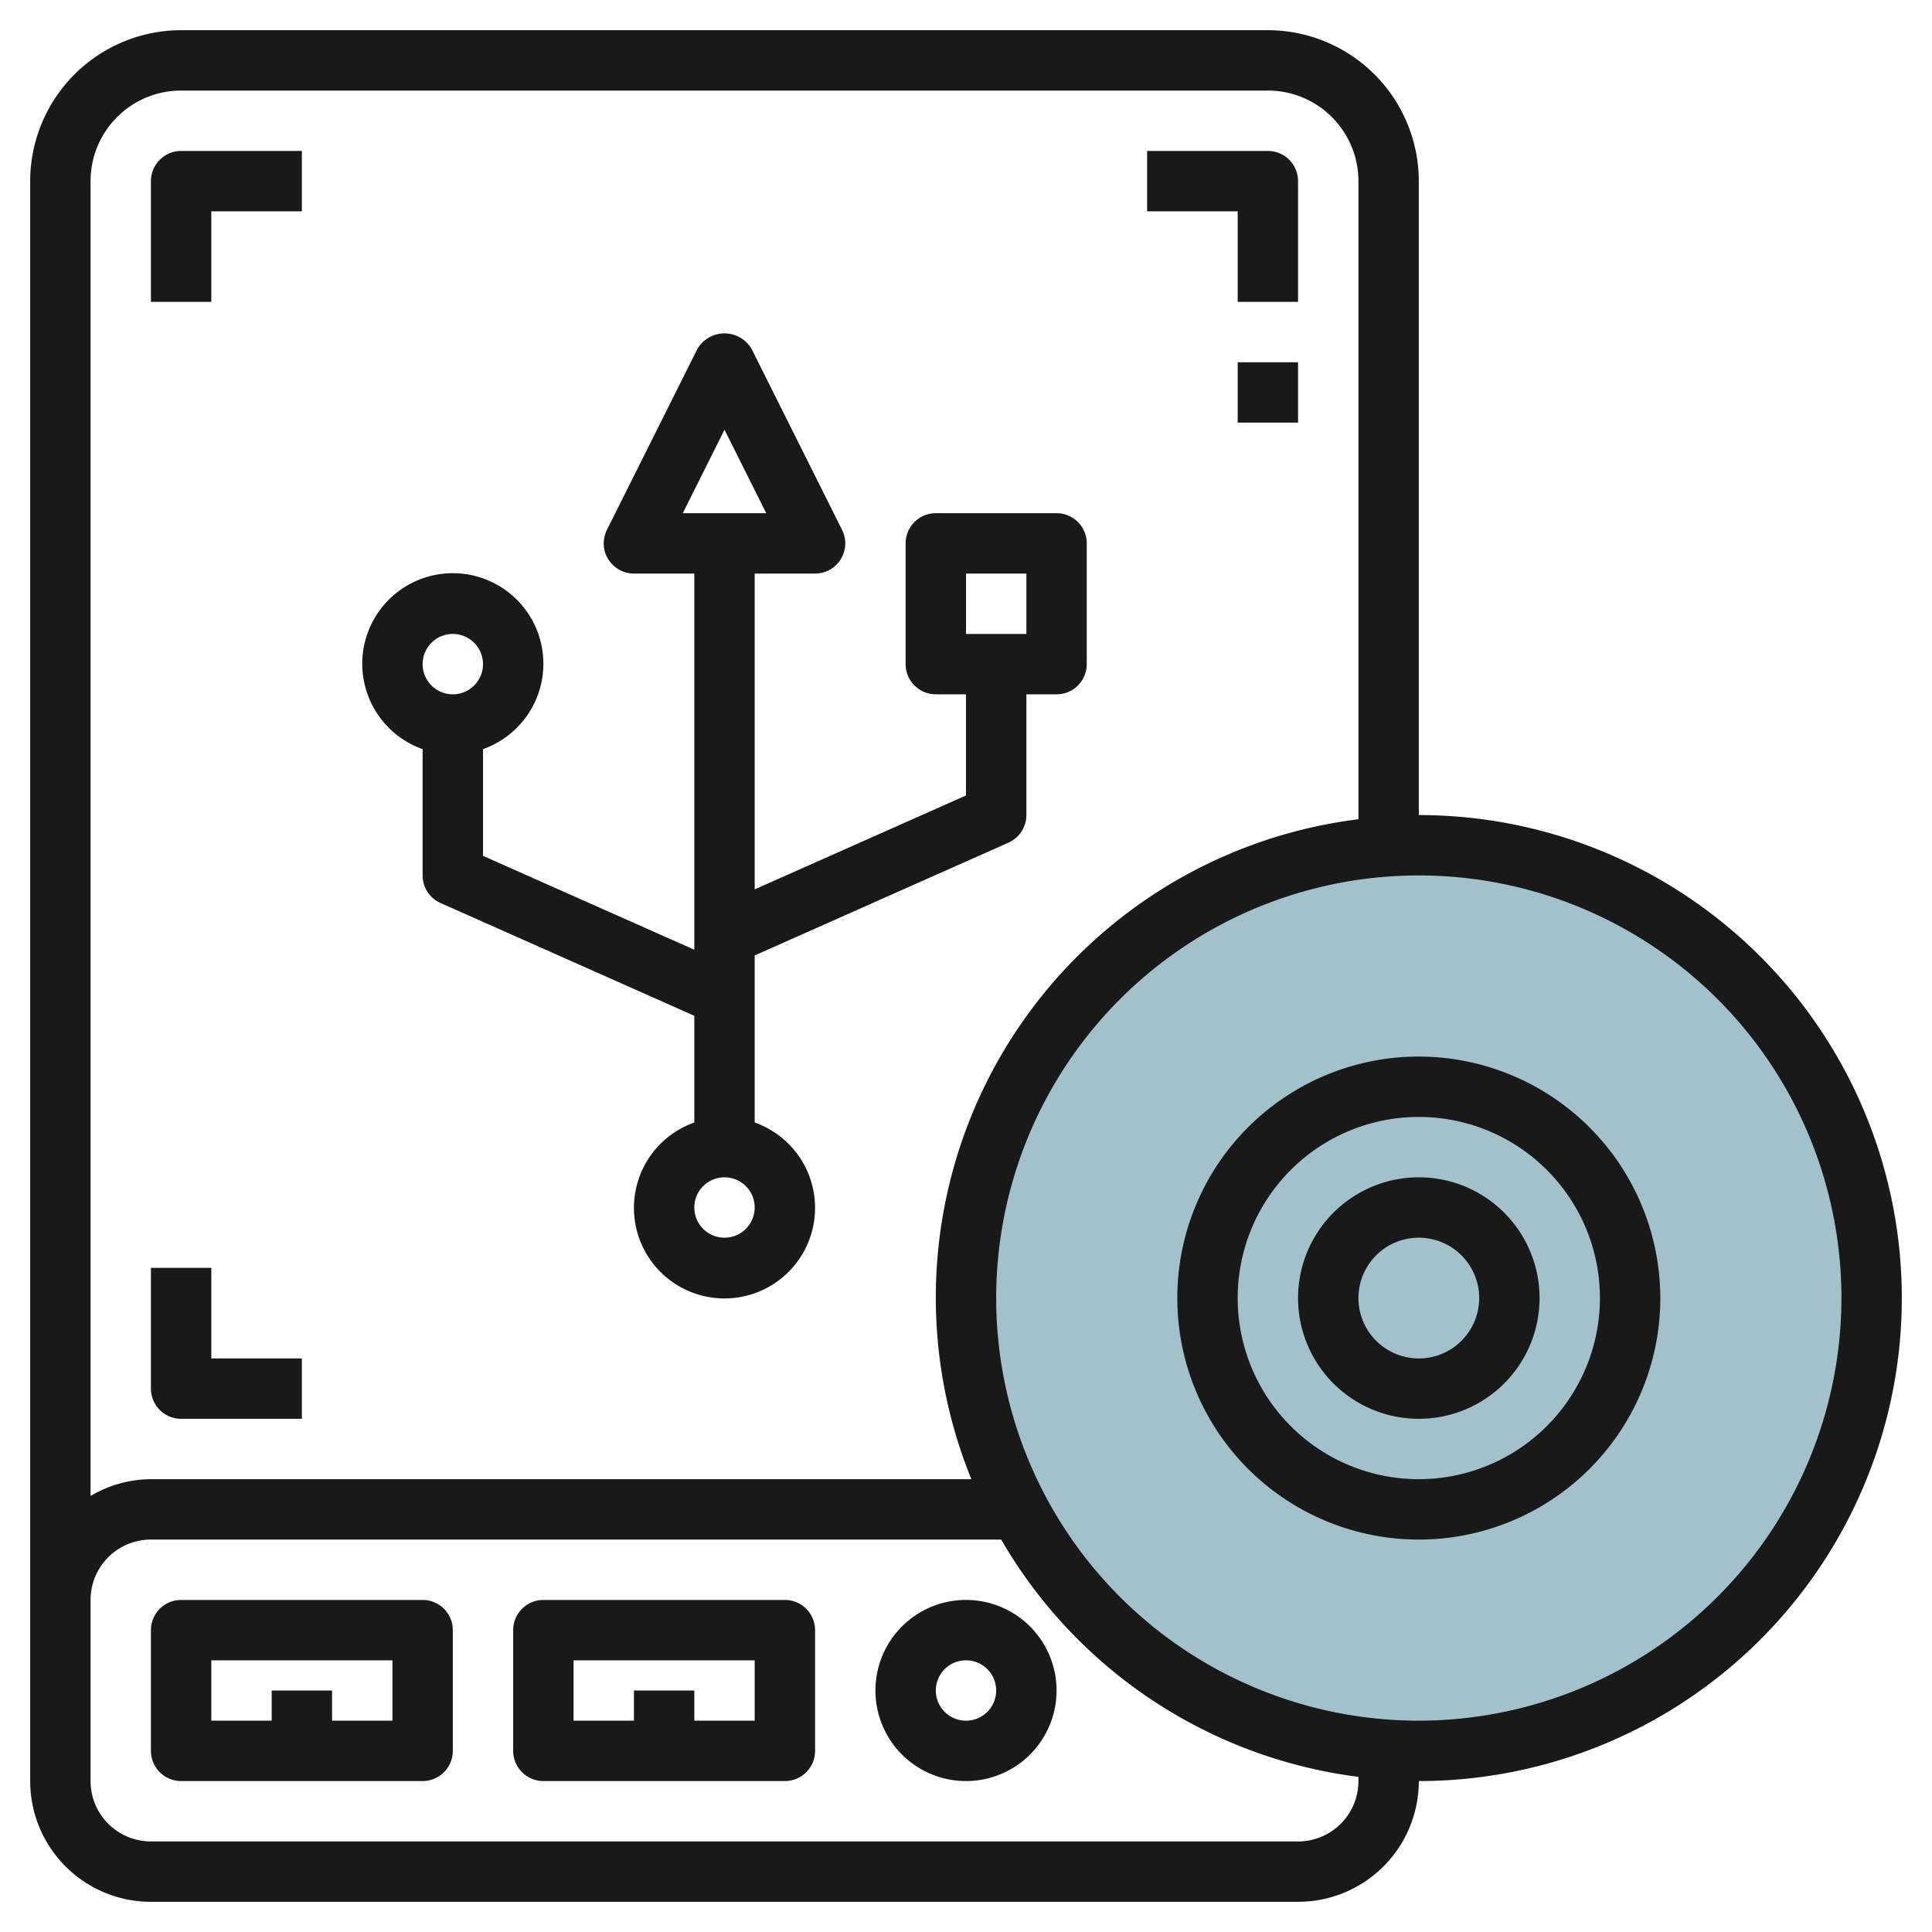 <svg id="Layer_3" height="512" viewBox="0 0 64 64" width="512" xmlns="http://www.w3.org/2000/svg" data-name="Layer 3"><circle cx="47" cy="43" fill="#a3c1ca" r="15"/><g fill="#191919"><path d="m14 53h-8a1 1 0 0 0 -1 1v4a1 1 0 0 0 1 1h8a1 1 0 0 0 1-1v-4a1 1 0 0 0 -1-1zm-1 4h-2v-1h-2v1h-2v-2h6z"/><path d="m26 53h-8a1 1 0 0 0 -1 1v4a1 1 0 0 0 1 1h8a1 1 0 0 0 1-1v-4a1 1 0 0 0 -1-1zm-1 4h-2v-1h-2v1h-2v-2h6z"/><path d="m32 53a3 3 0 1 0 3 3 3 3 0 0 0 -3-3zm0 4a1 1 0 1 1 1-1 1 1 0 0 1 -1 1z"/><path d="m41 10h2v-4a1 1 0 0 0 -1-1h-4v2h3z"/><path d="m7 7h3v-2h-4a1 1 0 0 0 -1 1v4h2z"/><path d="m6 47h4v-2h-3v-3h-2v4a1 1 0 0 0 1 1z"/><path d="m41 12.001h2v1.999h-2z"/><path d="m14 24.816v4.184a1 1 0 0 0 .594.914l8.406 3.736v3.534a3 3 0 1 0 2 0v-5.534l8.406-3.736a1 1 0 0 0 .594-.914v-4h1a1 1 0 0 0 1-1v-4a1 1 0 0 0 -1-1h-4a1 1 0 0 0 -1 1v4a1 1 0 0 0 1 1h1v3.351l-7 3.11v-10.461h2a1 1 0 0 0 .895-1.447l-3-6a1.042 1.042 0 0 0 -1.79 0l-3 6a1 1 0 0 0 .895 1.447h2v12.461l-7-3.11v-3.535a3 3 0 1 0 -2 0zm18-5.816h2v2h-2zm-9.382-2 1.382-2.764 1.382 2.764zm1.382 22a1 1 0 1 1 -1 1 1 1 0 0 1 1-1zm-9-18a1 1 0 1 1 -1 1 1 1 0 0 1 1-1z"/><path d="m47 27v-21a5.006 5.006 0 0 0 -5-5h-36a5.006 5.006 0 0 0 -5 5v53a4 4 0 0 0 4 4h38a4 4 0 0 0 4-4 16 16 0 0 0 0-32zm-44-21a3 3 0 0 1 3-3h36a3 3 0 0 1 3 3v21.139a15.964 15.964 0 0 0 -12.822 21.861h-27.178a3.959 3.959 0 0 0 -2 .556zm42 53a2 2 0 0 1 -2 2h-38a2 2 0 0 1 -2-2v-6a2 2 0 0 1 2-2h28.165a16.01 16.01 0 0 0 11.835 7.861zm2-2a14 14 0 1 1 14-14 14.015 14.015 0 0 1 -14 14z"/><path d="m47 39a4 4 0 1 0 4 4 4 4 0 0 0 -4-4zm0 6a2 2 0 1 1 2-2 2 2 0 0 1 -2 2z"/><path d="m47 35a8 8 0 1 0 8 8 8.009 8.009 0 0 0 -8-8zm0 14a6 6 0 1 1 6-6 6.006 6.006 0 0 1 -6 6z"/></g></svg>